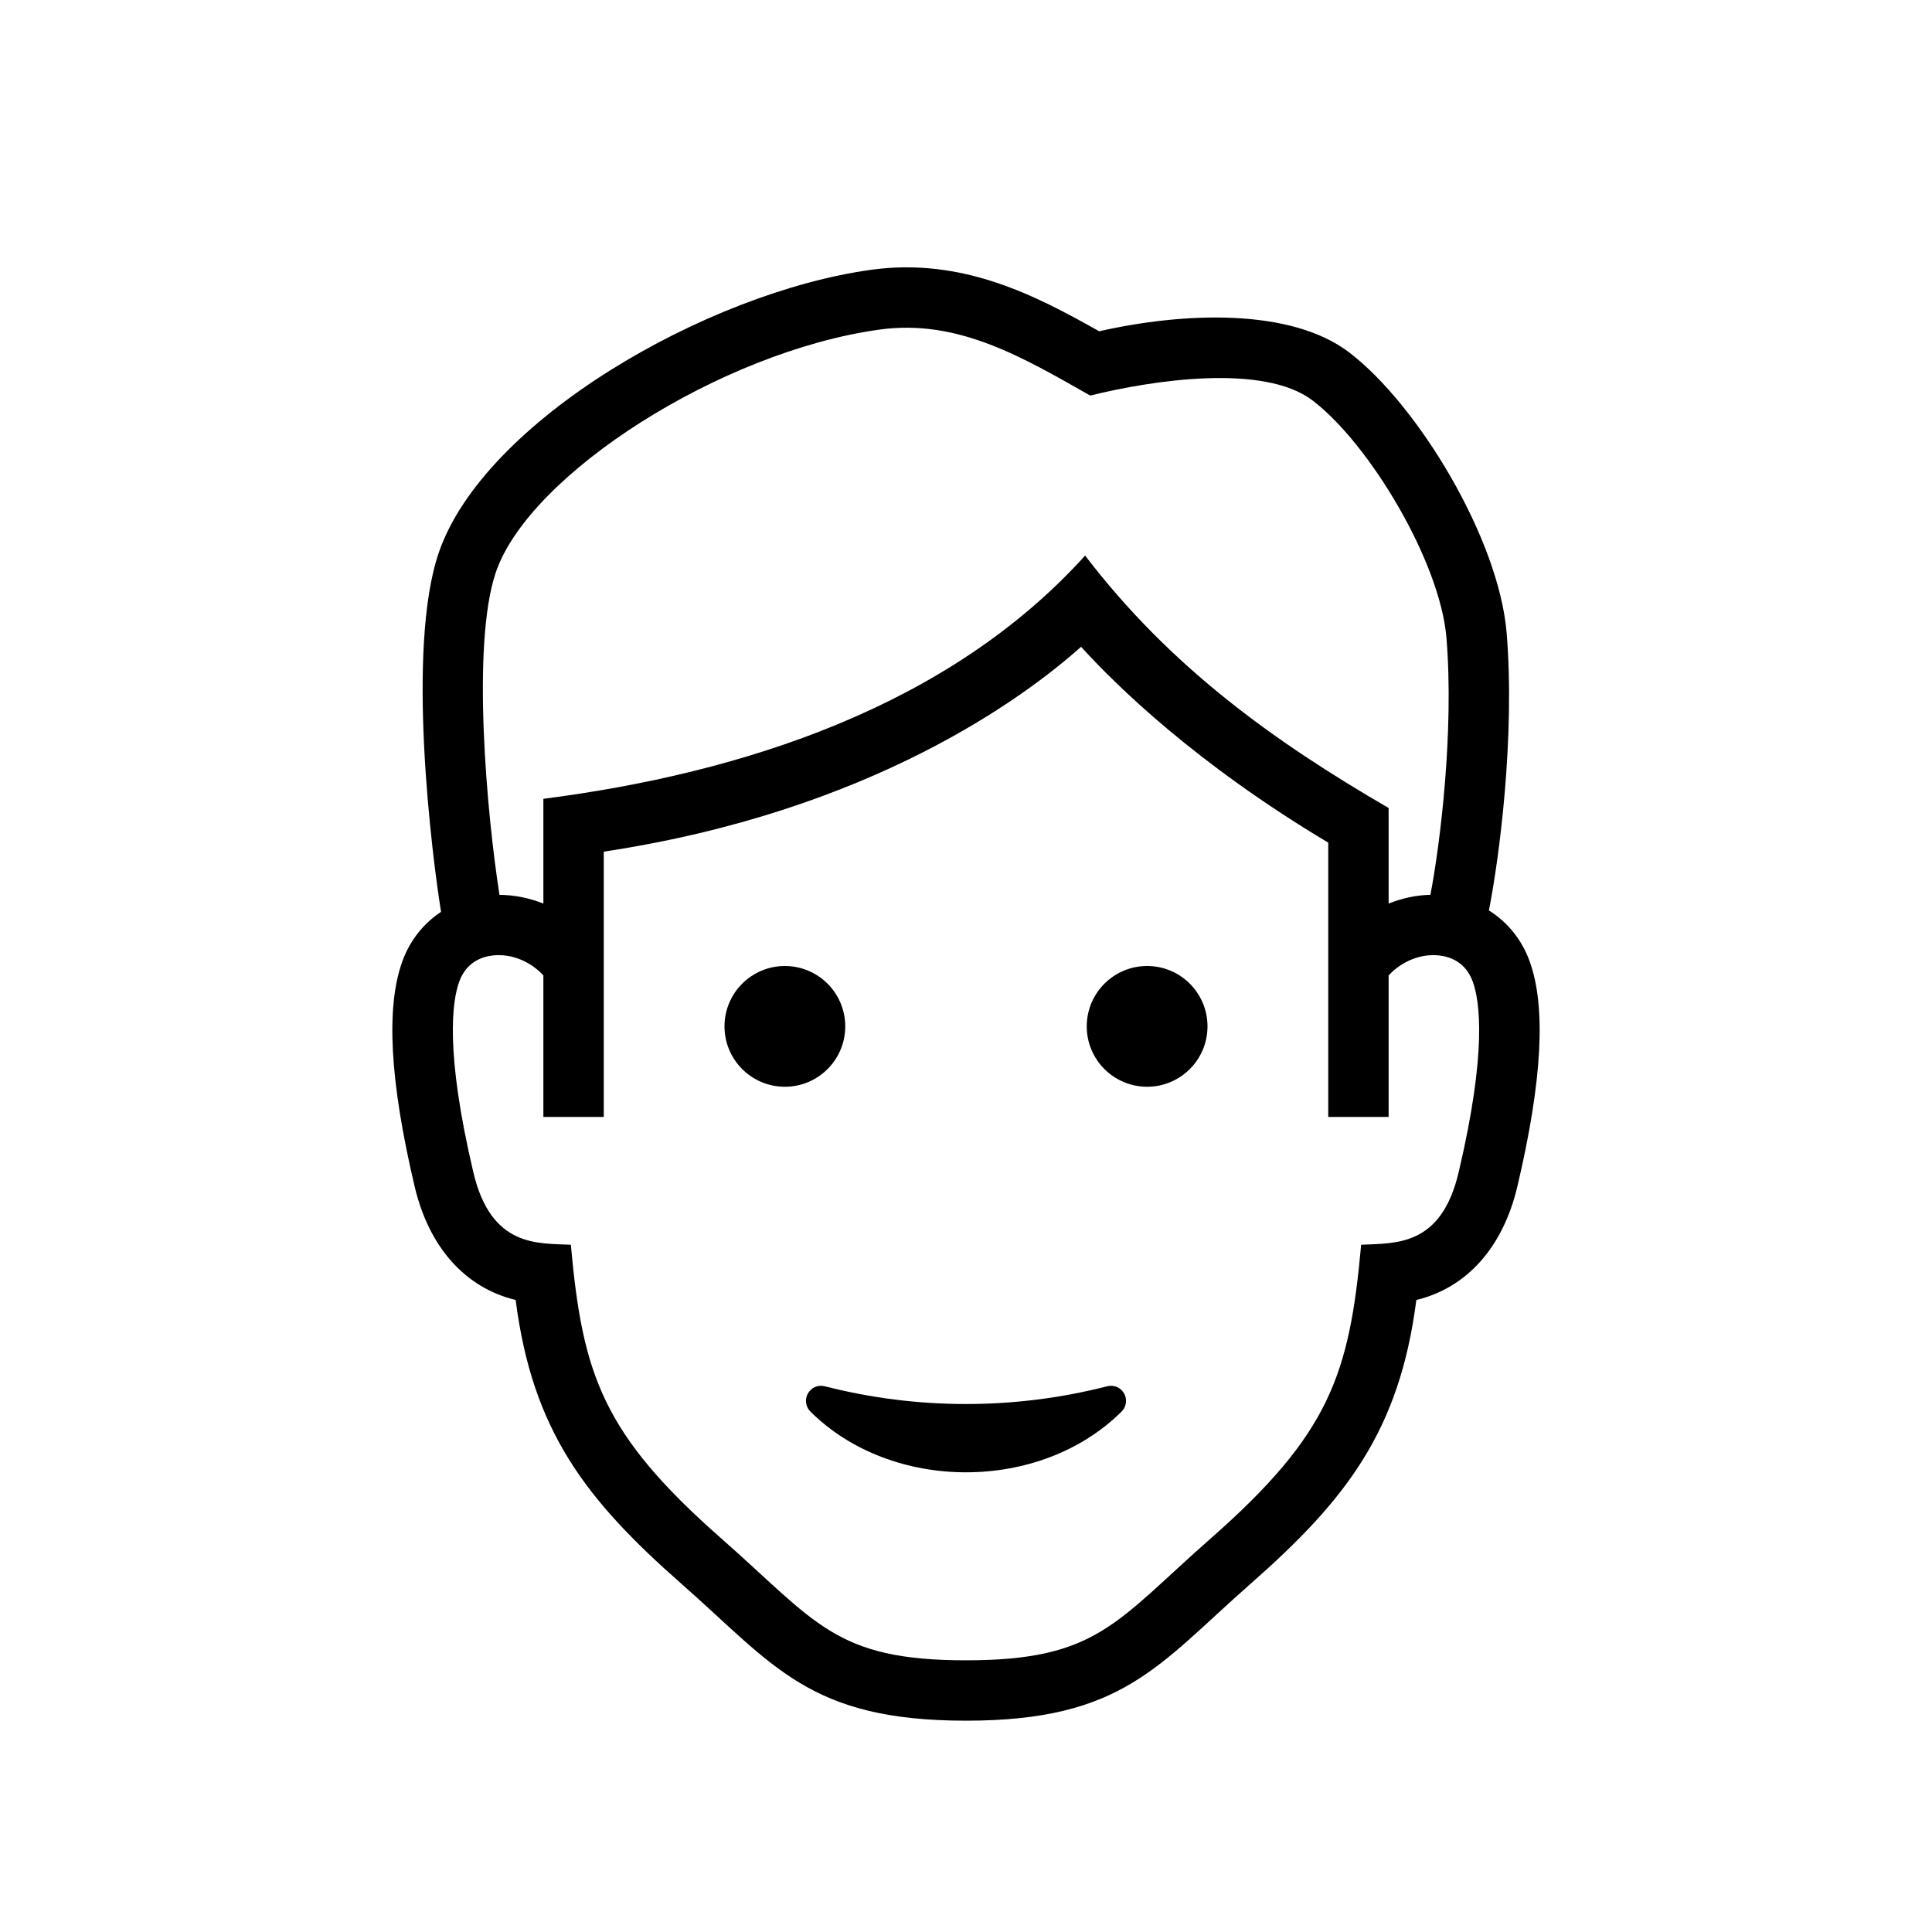 <?xml version="1.0" encoding="UTF-8"?>
<svg width="32px" height="32px" viewBox="0 0 32 32" version="1.1" xmlns="http://www.w3.org/2000/svg" xmlns:xlink="http://www.w3.org/1999/xlink">
    <!-- Generator: Sketch 63.1 (92452) - https://sketch.com -->
    <title>Icone/icona 32x32 Concierge</title>
    <desc>Created with Sketch.</desc>
    <g id="Icone/icona-32x32-Concierge" stroke="none" stroke-width="1" fill="none" fill-rule="evenodd">
        <g id="DIU_IOS0574">
            <g id="box">
                <rect id="Rectangle" x="0" y="0" width="32" height="32"></rect>
            </g>
            <g id="Production" transform="translate(6.5, 4)" fill="#000000" fill-rule="nonzero">
                <g id="Group">
                    <path d="M18.834,11.918 C18.703,11.558 18.466,11.271 18.161,11.08 C18.332,10.215 18.596,8.209 18.455,6.485 C18.326,4.918 16.98,2.699 15.844,1.835 C14.879,1.101 13.111,1.168 11.706,1.487 C10.643,0.888 9.438,0.262 7.932,0.468 C5.202,0.845 1.512,2.974 0.767,5.155 C0.22,6.755 0.66,10.204 0.805,11.103 C0.517,11.294 0.292,11.572 0.166,11.918 C-0.111,12.678 -0.045,13.897 0.366,15.645 C0.605,16.662 1.205,17.329 2.041,17.532 C2.318,19.698 3.202,20.839 4.786,22.232 C6.319,23.58 6.899,24.5 9.5,24.5 C12.099,24.5 12.678,23.582 14.214,22.232 C15.798,20.839 16.681,19.698 16.959,17.532 C17.795,17.329 18.395,16.662 18.634,15.645 C19.045,13.897 19.111,12.678 18.834,11.918 Z M1.713,5.478 C2.269,3.849 5.447,1.821 8.068,1.459 C9.373,1.277 10.454,1.927 11.558,2.552 C12.579,2.298 14.429,2.016 15.239,2.632 C16.185,3.351 17.354,5.308 17.458,6.566 C17.584,8.109 17.356,9.97 17.192,10.821 C16.953,10.826 16.72,10.878 16.5,10.966 L16.5,9.383 C14.572,8.264 12.872,7.033 11.473,5.202 C9.215,7.701 5.803,8.806 2.5,9.231 L2.5,10.966 C2.269,10.874 2.023,10.823 1.773,10.822 C1.564,9.488 1.306,6.672 1.713,5.478 Z M17.66,15.416 C17.369,16.653 16.614,16.588 16.045,16.617 C15.851,18.765 15.523,19.75 13.554,21.481 C11.979,22.864 11.678,23.5 9.5,23.5 C7.325,23.5 7.022,22.867 5.446,21.481 C3.477,19.749 3.149,18.765 2.955,16.617 C2.42,16.589 1.635,16.673 1.34,15.416 C0.867,13.409 0.991,12.577 1.106,12.26 C1.222,11.941 1.471,11.848 1.659,11.826 C1.969,11.79 2.286,11.923 2.5,12.156 L2.5,14.5 L3.5,14.5 L3.5,10.106 C7.934,9.437 10.474,7.545 11.406,6.713 C11.995,7.362 13.314,8.651 15.5,9.957 L15.5,14.5 L16.5,14.5 L16.5,12.156 C16.714,11.924 17.031,11.79 17.341,11.826 C17.529,11.848 17.778,11.941 17.894,12.26 C18.009,12.577 18.133,13.409 17.66,15.416 Z" id="Shape"></path>
                    <circle id="Oval" cx="6.5" cy="13" r="1"></circle>
                    <circle id="Oval" cx="12.5" cy="13" r="1"></circle>
                    <path d="M11.838,18.961 C10.309,19.353 8.691,19.353 7.162,18.961 C7.051,18.932 6.938,18.981 6.882,19.079 C6.826,19.177 6.843,19.301 6.923,19.38 C7.598,20.051 8.549,20.386 9.5,20.386 C10.451,20.386 11.402,20.051 12.077,19.38 C12.157,19.301 12.174,19.177 12.118,19.079 C12.062,18.981 11.949,18.932 11.838,18.961 Z" id="Path"></path>
                </g>
            </g>
        </g>
    </g>
</svg>